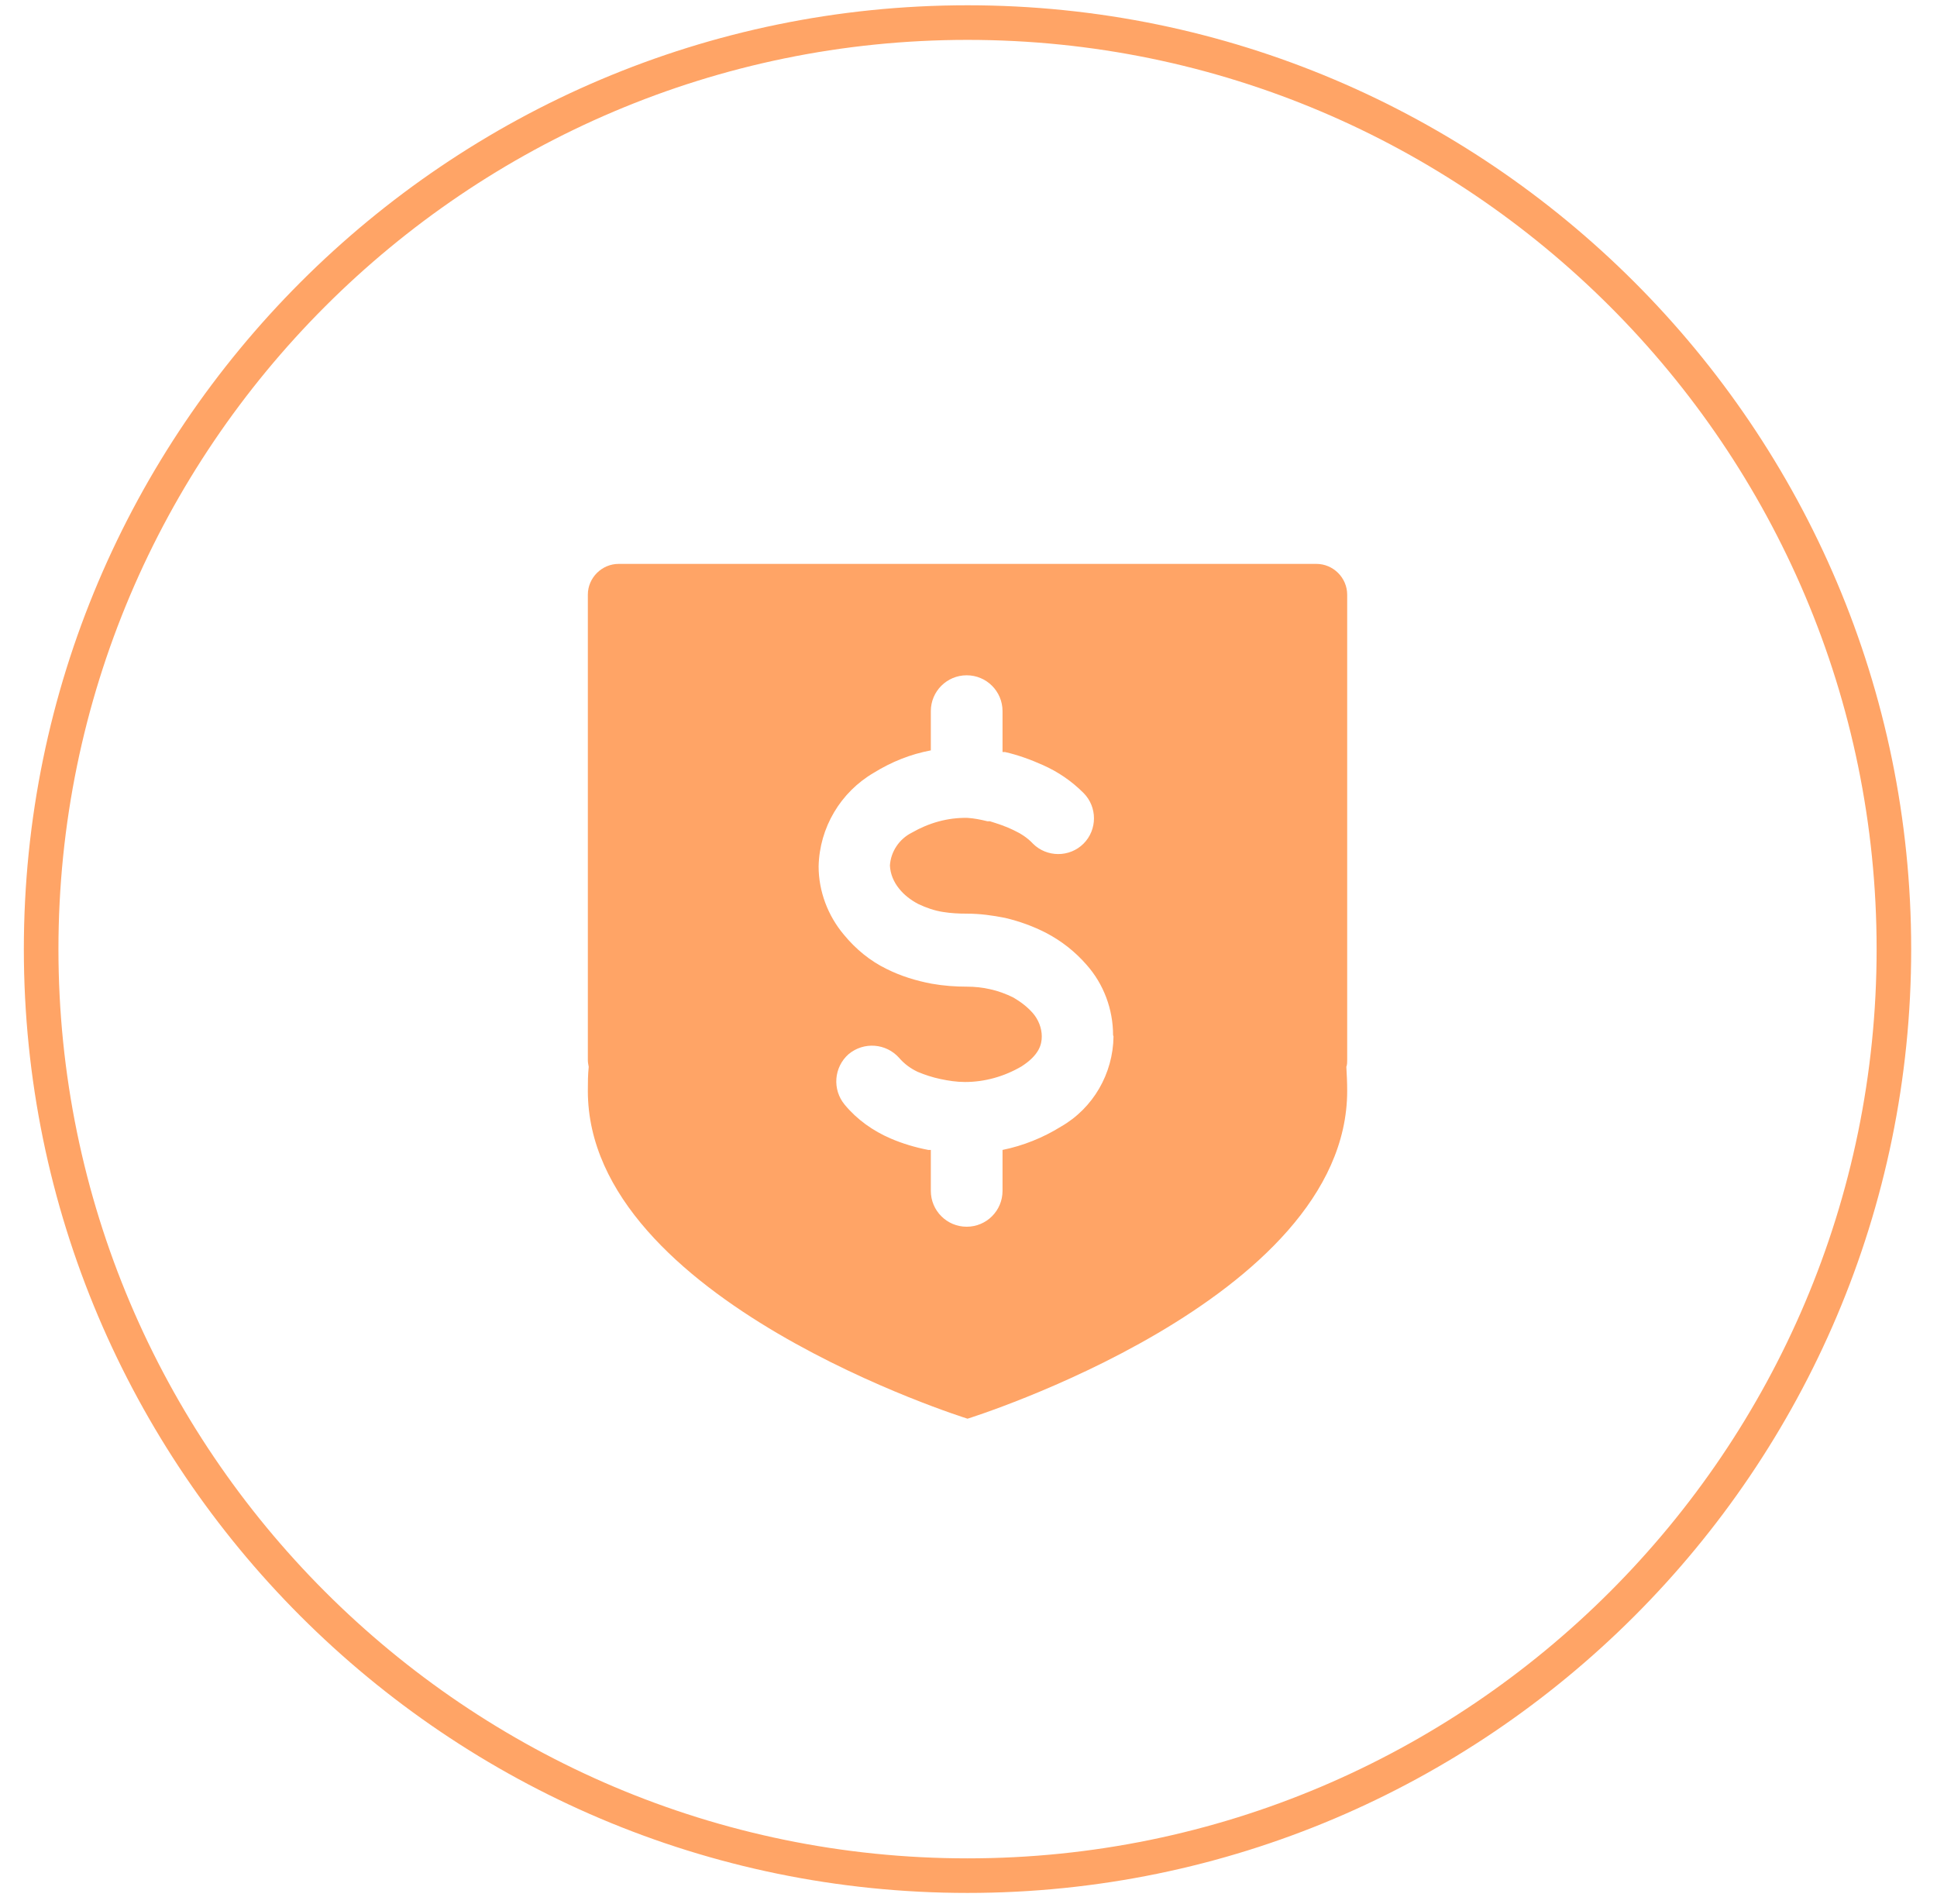 <svg width="58" height="57" viewBox="0 0 58 57" fill="none" xmlns="http://www.w3.org/2000/svg">
<g id="Group" opacity="0.6">
<path id="Vector" d="M28.971 56.671C13.383 56.671 0.714 43.989 0.714 28.415C0.714 12.84 13.396 0.158 28.971 0.158C44.545 0.158 57.227 12.84 57.227 28.415C57.227 43.989 44.545 56.671 28.971 56.671ZM28.971 1.194C13.964 1.194 1.75 13.408 1.75 28.415C1.75 43.421 13.964 55.636 28.971 55.636C43.977 55.636 56.192 43.421 56.192 28.415C56.192 13.408 43.977 1.194 28.971 1.194Z" fill="#FF6700"/>
<path id="Vector_2" d="M40.339 31.737C40.339 31.8 40.339 31.875 40.314 31.939C40.327 32.166 40.339 32.406 40.339 32.659C40.339 38.937 28.971 42.473 28.971 42.473C28.971 42.473 17.602 38.937 17.602 32.659C17.602 32.419 17.603 32.179 17.628 31.939C17.615 31.875 17.602 31.8 17.602 31.737V17.804C17.602 17.299 18.019 16.882 18.525 16.882H39.417C39.923 16.882 40.339 17.299 40.339 17.804V31.737ZM33.329 30.991C33.329 30.221 33.051 29.463 32.533 28.882C32.192 28.49 31.788 28.174 31.333 27.934C30.942 27.732 30.525 27.581 30.095 27.48C29.716 27.404 29.337 27.353 28.946 27.353C28.706 27.353 28.478 27.341 28.238 27.303C27.986 27.265 27.733 27.177 27.493 27.063C27.278 26.949 27.076 26.798 26.925 26.608C26.76 26.406 26.659 26.166 26.647 25.913C26.672 25.497 26.925 25.118 27.304 24.928C27.809 24.638 28.377 24.473 28.971 24.486C29.173 24.499 29.363 24.537 29.565 24.587H29.64C29.881 24.663 30.12 24.739 30.348 24.852C30.563 24.953 30.765 25.08 30.929 25.257C31.346 25.673 32.028 25.673 32.445 25.257C32.861 24.84 32.861 24.158 32.445 23.741C32.091 23.387 31.687 23.109 31.232 22.907C30.866 22.743 30.487 22.604 30.095 22.515H30.019V22.503V21.29C30.019 20.697 29.539 20.217 28.946 20.217C28.352 20.217 27.872 20.697 27.872 21.29V22.465C27.266 22.579 26.697 22.806 26.167 23.134C25.169 23.715 24.537 24.777 24.512 25.939C24.512 26.684 24.79 27.417 25.27 27.985C25.624 28.415 26.053 28.768 26.546 29.008C26.975 29.223 27.43 29.362 27.897 29.45C28.251 29.513 28.605 29.539 28.958 29.539C29.186 29.539 29.426 29.564 29.64 29.614C29.881 29.665 30.12 29.753 30.348 29.867C30.563 29.993 30.765 30.145 30.929 30.334C31.093 30.524 31.194 30.777 31.194 31.029C31.194 31.269 31.118 31.585 30.588 31.926C30.07 32.229 29.489 32.393 28.895 32.393C28.642 32.393 28.402 32.355 28.163 32.305C27.922 32.255 27.695 32.179 27.48 32.09C27.266 31.989 27.076 31.85 26.925 31.673C26.533 31.231 25.864 31.181 25.409 31.56C24.967 31.951 24.916 32.621 25.295 33.075C25.662 33.518 26.142 33.859 26.672 34.086C27.026 34.238 27.405 34.351 27.796 34.427H27.872V35.652C27.872 36.246 28.352 36.726 28.946 36.726C29.539 36.726 30.019 36.246 30.019 35.652V34.427C30.638 34.301 31.232 34.061 31.763 33.732C32.735 33.177 33.329 32.141 33.342 31.029L33.329 30.991Z" fill="#FF6700"/>
</g>
</svg>
